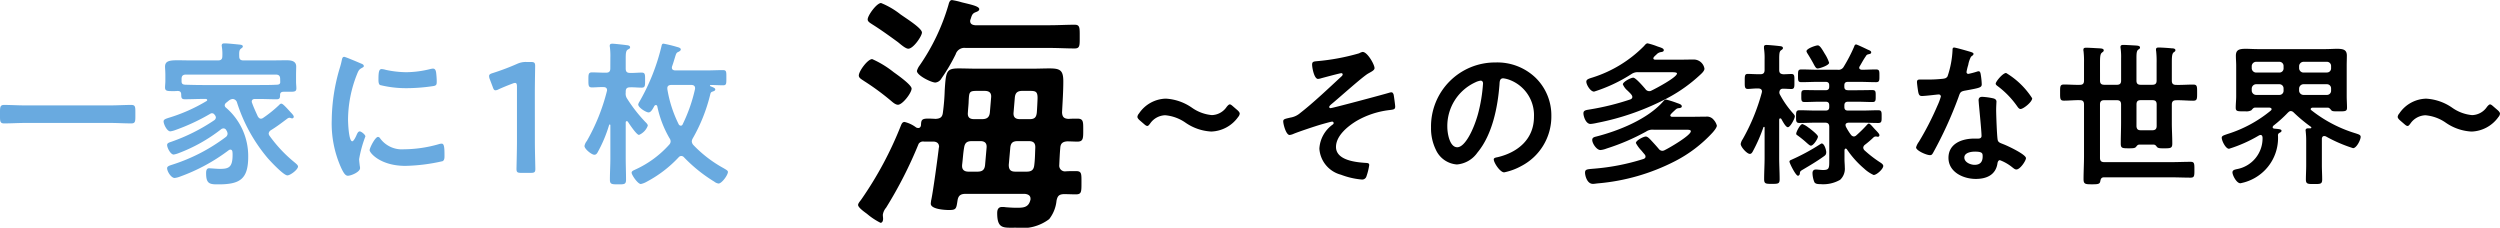 <svg xmlns="http://www.w3.org/2000/svg" xmlns:xlink="http://www.w3.org/1999/xlink" width="230.549" height="21" viewBox="0 0 230.549 21">
  <defs>
    <clipPath id="clip-path">
      <path id="パス_1155" data-name="パス 1155" d="M0-24.107H20.764v-21H0Z" transform="translate(0 45.107)"/>
    </clipPath>
    <clipPath id="clip-path-2">
      <path id="パス_1157" data-name="パス 1157" d="M0-32.4H125.658v-13H0Z" transform="translate(0 45.4)"/>
    </clipPath>
    <clipPath id="clip-path-3">
      <path id="パス_1174" data-name="パス 1174" d="M0-32H67.133V-45H0Z" transform="translate(0 45)" fill="#69aae0"/>
    </clipPath>
  </defs>
  <g id="グループ_1524" data-name="グループ 1524" transform="translate(-241.004 -16)">
    <g id="グループ_1495" data-name="グループ 1495" transform="translate(320.137 61.107)">
      <g id="グループ_1486" data-name="グループ 1486" transform="translate(0 -45.107)" clip-path="url(#clip-path)">
        <g id="グループ_1485" data-name="グループ 1485" transform="translate(0 0)">
          <path id="パス_1154" data-name="パス 1154" d="M-5.665-9.38c0-.349-1.327-1.28-1.653-1.513A9.055,9.055,0,0,0-9.3-12.1c-.419,0-1.234,1.117-1.234,1.513,0,.233.256.349.489.512A23.175,23.175,0,0,1-7.574-8.262c.163.14.419.372.652.372.419,0,1.257-1.094,1.257-1.49m.954-5.168c0-.4-1.42-1.28-1.979-1.676a7.343,7.343,0,0,0-1.792-1.047c-.4,0-1.234,1.141-1.234,1.513,0,.21.233.326.442.466.815.512,1.583,1.071,2.351,1.629.256.209.7.605.954.605.466,0,1.257-1.164,1.257-1.49m3.119,1.979a.837.837,0,0,1,.908-.559H7.091c.768,0,1.513.047,2.281.047.489,0,.466-.279.466-1.071,0-.838.023-1.117-.466-1.117-.768,0-1.513.047-2.281.047H.2c-.233-.023-.466-.093-.466-.4A.548.548,0,0,1-.218-15.8c.116-.372.163-.512.466-.628.116-.047.326-.116.326-.279,0-.279-.861-.442-1.606-.628a7.213,7.213,0,0,0-.908-.209c-.209,0-.279.256-.326.442A19.255,19.255,0,0,1-4.92-11.521a1.513,1.513,0,0,0-.256.512c0,.419,1.327,1.071,1.7,1.071a.726.726,0,0,0,.559-.372,16.87,16.87,0,0,0,1.327-2.258m2.7,10.242c-.047.442-.256.605-.7.605H-.428c-.326,0-.582-.14-.582-.512v-.093c.07-.535.093-1.071.186-1.606.07-.442.256-.605.722-.605H.666c.419,0,.628.186.582.628ZM3.9-1.721c-.442,0-.605-.186-.605-.628l.14-1.583c.047-.466.256-.605.7-.605h1c.419,0,.628.163.605.628-.023.512-.023,1.047-.093,1.583-.047.442-.256.605-.7.605ZM3.855-8.565c.047-.442.256-.605.7-.605h.605c.582,0,.791.023.791.652,0,.186-.047,1.094-.07,1.35-.047.442-.209.605-.652.605H4.321c-.419,0-.628-.186-.582-.628ZM-.474-7.191c.023-.419.07-.768.07-1.024.047-.861.047-.954.791-.954h.675c.442,0,.652.186.605.628L1.551-7.168c-.047.442-.279.605-.722.605H.108c-.442,0-.628-.186-.582-.628m8.683,0c.047-.931.116-1.909.116-2.863,0-1.024-.3-1.187-1.28-1.187-.489,0-1,.023-1.49.023H.247c-.512,0-1.047-.023-1.56-.023-1.164,0-1.187.279-1.3,2.048a19.452,19.452,0,0,1-.163,2c-.047.442-.233.582-.675.605C-4.687-6.656-4.781-6.633-4.8-6c-.023.14-.093.256-.256.256a.548.548,0,0,1-.186-.047,2.841,2.841,0,0,0-1.071-.512c-.186,0-.256.14-.326.3A33.34,33.34,0,0,1-10.3.839c-.093.14-.3.349-.3.512,0,.233.559.628.815.815A6.207,6.207,0,0,0-8.528,3c.116,0,.233-.116.233-.372,0-.116-.023-.233-.023-.372a1.285,1.285,0,0,1,.3-.652,38.924,38.924,0,0,0,3-5.889.492.492,0,0,1,.489-.209h.838c.326,0,.559.14.559.489,0,.023-.023.07-.023.093C-3.244-3.118-3.71.327-3.873.979c0,.07-.023.163-.023.256,0,.512,1.3.582,1.676.582.675,0,.675-.116.791-.885.07-.442.279-.605.745-.605H4.763C5.019.351,5.3.444,5.3.77a.345.345,0,0,1-.023.163c-.186.7-.722.675-1.327.675-.3,0-.628-.023-.931-.047a1.762,1.762,0,0,0-.349-.023c-.349,0-.442.256-.442.559,0,1.49.582,1.35,1.746,1.35a4.112,4.112,0,0,0,3.049-.791A3.287,3.287,0,0,0,7.7.956c.093-.442.233-.582.675-.605.3,0,.815.023,1.094.023C10,.374,10,.164,10-.7c0-.838.023-1.071-.512-1.071-.326,0-.652,0-.954.023a.527.527,0,0,1-.582-.582C7.976-2.862,8-3.4,8.045-3.909c.023-.419.233-.582.652-.605.3,0,.605.023.931.023.535,0,.535-.3.535-1.047,0-.768.023-1.071-.535-1.071-.256,0-.559,0-.815.023-.419-.023-.582-.163-.605-.605" transform="translate(10.6 17.55)"/>
        </g>
      </g>
    </g>
    <g id="グループ_1496" data-name="グループ 1496" transform="translate(345.895 65.4)">
      <g id="グループ_1489" data-name="グループ 1489" transform="translate(0 -45.4)" clip-path="url(#clip-path-2)">
        <g id="グループ_1488" data-name="グループ 1488" transform="translate(0 0)">
          <path id="パス_1156" data-name="パス 1156" d="M-22.98-15.344l-.415-.358c-.129-.115-.215-.172-.286-.172s-.157.072-.286.229a1.7,1.7,0,0,1-1.374.759,3.776,3.776,0,0,1-1.818-.673,4.676,4.676,0,0,0-2.42-.845,3.074,3.074,0,0,0-2.477,1.374.549.549,0,0,0-.143.3c0,.1.072.2.215.329l.4.344c.129.115.215.172.3.172s.157-.086.272-.243a1.746,1.746,0,0,1,1.374-.744,3.853,3.853,0,0,1,1.876.687,4.584,4.584,0,0,0,2.377.816,3.167,3.167,0,0,0,2.477-1.346.549.549,0,0,0,.143-.3c0-.1-.072-.2-.215-.329m11.557-5.369a1.048,1.048,0,0,0-.329.129,20.181,20.181,0,0,1-3.937.73c-.258.029-.4.043-.4.315s.186,1.317.544,1.317a1.358,1.358,0,0,0,.329-.072c.215-.057,1.7-.458,1.818-.458a.117.117,0,0,1,.129.115.266.266,0,0,1-.1.172c-1.131,1.045-2.606,2.448-3.808,3.379a1.814,1.814,0,0,1-.916.43c-.472.115-.659.129-.659.344,0,.272.258,1.26.587,1.26a1.206,1.206,0,0,0,.387-.115c.573-.229,1.947-.687,2.534-.859.157-.043.9-.258,1-.258a.138.138,0,0,1,.143.129.171.171,0,0,1-.072.129,2.936,2.936,0,0,0-1.246,2.233,2.666,2.666,0,0,0,1.99,2.405,7.037,7.037,0,0,0,1.919.444.407.407,0,0,0,.43-.286,5.57,5.57,0,0,0,.258-1.045c0-.186-.143-.186-.286-.2-.916-.057-2.778-.229-2.778-1.475,0-1.045,1.117-1.933,1.933-2.42A7.882,7.882,0,0,1-9-15.344c.43-.057.573-.057.573-.329,0-.129-.115-.974-.143-1.1-.029-.086-.086-.215-.2-.215a.719.719,0,0,0-.172.029c-.5.157-5.269,1.432-5.441,1.432a.116.116,0,0,1-.129-.1c0-.086.1-.172.157-.229.673-.544,2.906-2.563,3.436-2.863.3-.172.587-.3.587-.5,0-.329-.659-1.489-1.088-1.489M-.555-18.064c.157,0,.229.115.229.258a14.56,14.56,0,0,1-.458,2.792c-.4,1.46-1.2,3.093-1.919,3.093s-.916-1.332-.916-1.861a4.43,4.43,0,0,1,2.577-4.123,1.611,1.611,0,0,1,.487-.157M.82-19.739a5.9,5.9,0,0,0-5.942,6.013,4.488,4.488,0,0,0,.444,2.033,2.308,2.308,0,0,0,1.947,1.36,2.565,2.565,0,0,0,1.89-1.1C.534-13.081,1.035-15.63,1.192-17.72c.014-.243.014-.558.344-.558a2.5,2.5,0,0,1,.544.129,3.473,3.473,0,0,1,2.291,3.422c0,2.047-1.475,3.279-3.35,3.722-.143.029-.358.057-.358.2,0,.315.587,1.2.959,1.2a5.57,5.57,0,0,0,1.561-.573A5.144,5.144,0,0,0,5.974-14.8a4.843,4.843,0,0,0-1.446-3.522A5.092,5.092,0,0,0,.82-19.739m13.63,8.905a20.378,20.378,0,0,1-4.539.888c-.659.057-.83.057-.83.372,0,.243.172,1.031.73,1.031.115,0,.286-.029.415-.043A19.067,19.067,0,0,0,17.4-10.648a12.419,12.419,0,0,0,3.45-2.634c.115-.129.387-.458.387-.63a1.277,1.277,0,0,0-.286-.53.79.79,0,0,0-.73-.3c-.487,0-.974.014-1.46.014H17.1c-.129-.014-.157-.086-.157-.129,0-.086.157-.229.387-.444.172-.157.215-.215.444-.229.086-.014.229-.043.229-.157,0-.172-.2-.229-.444-.315a8.61,8.61,0,0,0-1-.315c-.129,0-.186.072-.272.172-1.432,1.632-4.095,2.706-6.171,3.236-.172.043-.372.086-.372.315,0,.315.4.931.759.931a2.1,2.1,0,0,0,.573-.143,19.883,19.883,0,0,0,3.637-1.561,1.055,1.055,0,0,1,.687-.172h2.964c.3,0,.472.014.472.143,0,.387-2,1.546-2.391,1.732a.483.483,0,0,1-.243.072.435.435,0,0,1-.329-.186c-.229-.272-.544-.616-.787-.873-.1-.1-.258-.258-.4-.258-.215,0-.916.358-.916.6a3.1,3.1,0,0,0,.53.716c.1.129.2.243.286.344a.3.3,0,0,1,.072.186c0,.129-.086.186-.2.229m.2-6.443c-.172-.2-.9-1.059-1.131-1.059s-.959.387-.959.616a1.579,1.579,0,0,0,.444.587c.215.215.43.4.43.573,0,.129-.086.186-.186.229a23.491,23.491,0,0,1-3.78.931c-.344.057-.544.086-.544.358,0,.229.2.974.659.974a4.391,4.391,0,0,0,.6-.1A23.522,23.522,0,0,0,16.8-16.518a14.006,14.006,0,0,0,2.906-2.09c.143-.129.387-.358.387-.558a1,1,0,0,0-.988-.845c-.43,0-.859.014-1.289.014H15.552c-.072,0-.172-.029-.172-.129s.186-.258.258-.315A.715.715,0,0,1,16.1-20.7c.1-.014.243-.043.243-.172,0-.186-.3-.243-.616-.358a6.043,6.043,0,0,0-.873-.272c-.143,0-.243.143-.329.243a11.561,11.561,0,0,1-4.71,2.892c-.358.115-.616.172-.616.4,0,.272.372.916.716.916a14.314,14.314,0,0,0,3.465-1.632,1.01,1.01,0,0,1,.644-.157h3.064c.215,0,.472.014.472.115,0,.358-1.976,1.4-2.348,1.575a.373.373,0,0,1-.215.057.439.439,0,0,1-.344-.186m16.672,5.841c0-.258-.186-.83-.415-.83-.057,0-.115.057-.172.086a19.3,19.3,0,0,1-2.663,1.432c-.072.029-.143.072-.143.157,0,.129.573,1.3.787,1.3.086,0,.172-.115.172-.2.014-.2.043-.229.286-.372.7-.415,1.26-.744,1.9-1.2.143-.1.243-.172.243-.372m-.759-1.46c0-.172-.587-.616-.759-.759-.029-.014-.072-.057-.129-.086a1.885,1.885,0,0,0-.544-.315c-.215,0-.573.73-.573.873,0,.086.029.115.1.157a9.522,9.522,0,0,1,.9.73c.172.143.258.229.358.229.229,0,.644-.644.644-.83m1.031-6.815a3.575,3.575,0,0,0-.4-.83c-.229-.387-.444-.773-.644-.773-.172,0-1.045.286-1.045.544a.725.725,0,0,0,.1.215c.243.387.415.687.53.9.172.329.258.472.4.472.186,0,1.059-.286,1.059-.53m2,6.629a5.555,5.555,0,0,1-.43-.687.466.466,0,0,1-.057-.2c0-.157.143-.2.272-.215H34.6c.5,0,1.017.029,1.518.029.329,0,.315-.172.315-.587s.014-.587-.315-.587c-.5,0-1,.029-1.518.029h-1.26c-.243,0-.344-.1-.344-.329v-.143c0-.229.1-.344.344-.344h.845c.472,0,.931.029,1.4.029.315,0,.3-.172.3-.558s.014-.544-.315-.544c-.458,0-.931.014-1.389.014h-.845c-.243,0-.344-.1-.344-.329v-.115c0-.229.1-.329.344-.329h1.031c.515,0,1.031.029,1.546.029.329,0,.315-.172.315-.587s.014-.587-.315-.587c-.444,0-.873.029-1.317.029-.115-.014-.229-.057-.229-.186a.2.2,0,0,1,.043-.129c.186-.315.358-.644.573-.945a.291.291,0,0,1,.186-.157c.186-.043.3-.057.3-.186s-.129-.172-.329-.258C35-21,34.158-21.4,34.086-21.4c-.129,0-.157.115-.2.229a14.6,14.6,0,0,1-.945,1.818.548.548,0,0,1-.573.286h-1.8c-.5,0-1.017-.029-1.532-.029-.315,0-.315.143-.315.573s-.014.6.315.6c.515,0,1.031-.029,1.532-.029h.687c.243,0,.344.1.344.329v.115c0,.229-.1.329-.344.329h-.515c-.472,0-.931-.014-1.4-.014-.329,0-.315.157-.315.544s-.014.558.3.558c.472,0,.945-.029,1.417-.029h.515c.243,0,.344.1.344.344v.143c0,.229-.1.329-.344.329h-.888c-.5,0-1-.029-1.5-.029-.329,0-.329.157-.329.587,0,.4-.014.587.315.587.5,0,1.017-.029,1.518-.029h.83c.286,0,.4.115.4.4v3.093c0,.716-.014.873-.573.873-.115,0-.272-.014-.43-.029a1.472,1.472,0,0,0-.243-.014c-.2,0-.3.129-.3.329a2.325,2.325,0,0,0,.172.83c.1.186.372.186.544.186a3.118,3.118,0,0,0,1.833-.4,1.393,1.393,0,0,0,.43-1.145c0-.243-.029-.487-.029-.73v-.859c.014-.072.043-.143.115-.143a.145.145,0,0,1,.1.057,8.7,8.7,0,0,0,1.6,1.79,3.227,3.227,0,0,0,.873.587c.286,0,.888-.558.888-.83,0-.172-.243-.3-.372-.387a10.826,10.826,0,0,1-1.36-1.059.389.389,0,0,1-.115-.243.363.363,0,0,1,.143-.258,8.893,8.893,0,0,0,.816-.7.31.31,0,0,1,.2-.072A.356.356,0,0,1,36-12.9c.014,0,.057.014.086.014a.143.143,0,0,0,.143-.143c0-.115-.129-.243-.3-.43-.115-.115-.243-.258-.344-.372-.157-.172-.258-.272-.329-.272s-.143.086-.186.129a11.929,11.929,0,0,1-.959.945.353.353,0,0,1-.243.115.354.354,0,0,1-.272-.172M27.042-16.8A.381.381,0,0,1,27-16.976q.021-.344.344-.344c.2,0,.63.029.759.029.315,0,.286-.229.286-.7s.029-.687-.286-.687c-.057,0-.63.029-.73.029-.286-.029-.387-.129-.387-.4v-.974c0-.472.014-.73.157-.83.115-.086.186-.115.186-.215,0-.172-.229-.172-.344-.186-.215-.029-.974-.1-1.16-.1-.129,0-.243.029-.243.172v.143A5.974,5.974,0,0,1,25.639-20v.945c0,.286-.115.4-.4.4h-.1c-.4,0-.816-.029-1.045-.029-.3,0-.286.2-.286.7,0,.472-.014.687.286.687.229,0,.616-.057.974-.043.172,0,.329.072.329.272,0,.043-.014.072-.014.1a18.449,18.449,0,0,1-1.761,4.3,1.092,1.092,0,0,0-.186.444c0,.272.573.916.845.916.157,0,.243-.172.3-.286a14.532,14.532,0,0,0,.945-2.162c.014-.029.029-.043.057-.043s.057,0,.057.072v2.763c0,.659-.043,1.332-.043,1.99,0,.43.157.43.73.43s.7-.014.7-.43c0-.659-.043-1.332-.043-1.99V-14.47c.014-.057.029-.115.1-.115a.145.145,0,0,1,.1.057c.115.2.4.759.6.759.229,0,.644-.8.644-1,0-.1-.086-.186-.143-.258A8.6,8.6,0,0,1,27.042-16.8m17.977,5.283c.716,0,.73.157.73.444,0,.5-.229.773-.745.773-.372,0-.945-.229-.945-.673s.616-.544.959-.544m.7-5.054c-.215,0-.344.086-.344.315,0,.072.014.129.014.2.043.558.258,2.634.258,3.093,0,.172-.129.243-.3.243h-.372c-1.131,0-2.377.458-2.377,1.775S43.959-9,45.119-9c.974,0,1.818-.358,1.99-1.4.014-.129.072-.329.229-.329a4.071,4.071,0,0,1,1.145.659c.1.072.229.2.372.2.358,0,.888-.816.888-1.045,0-.344-1.689-1.131-2.019-1.26-.043-.014-.1-.043-.143-.057-.215-.086-.4-.143-.444-.358-.072-.3-.143-2.362-.143-2.778,0-.3.029-.73.029-.759,0-.172-.129-.258-.286-.3a5.994,5.994,0,0,0-1.017-.143m2.191-2.2c-.3,0-.959.787-.959.988,0,.1.129.186.186.229a8.113,8.113,0,0,1,1.79,1.847c.072.1.172.258.315.258.258,0,1.074-.644,1.074-.988a7.347,7.347,0,0,0-2.405-2.334M43.1-21.113c-.129,0-.129.143-.129.243a8.74,8.74,0,0,1-.458,2.405c-.115.186-.243.2-.43.229a12.713,12.713,0,0,1-1.475.072H39.95c-.157,0-.258.043-.258.229,0,.143.072.659.1.83.057.329.115.458.358.458.329,0,1.432-.143,1.546-.143a.193.193,0,0,1,.2.186,5.6,5.6,0,0,1-.329.873,26.735,26.735,0,0,1-1.7,3.307,1.584,1.584,0,0,0-.258.515c0,.3.959.716,1.274.716.157,0,.2-.057.286-.2a36.43,36.43,0,0,0,2.334-5.1c.172-.472.157-.573.673-.659,1.317-.243,1.489-.272,1.489-.587a6.8,6.8,0,0,0-.072-.759c-.029-.172-.043-.43-.215-.43a.509.509,0,0,0-.143.029,6.928,6.928,0,0,1-.816.215.167.167,0,0,1-.157-.186,4.642,4.642,0,0,1,.157-.644,2.5,2.5,0,0,1,.258-.759c.129-.1.229-.157.229-.258s-.157-.143-.229-.172c-.229-.072-1.417-.415-1.575-.415m16.833,5.254c0-.286.115-.4.387-.4h1.074c.286,0,.4.115.4.4v1.976c0,.286-.129.4-.4.4H60.334c-.258,0-.372-.086-.4-.358Zm-2.964-1.818c-.286,0-.4-.115-.4-.387V-19.71c0-.487.014-.816.172-.931.1-.086.172-.115.172-.215,0-.172-.243-.172-.372-.186-.315-.014-.959-.057-1.246-.057-.129,0-.258.014-.258.186a.487.487,0,0,0,.014.143,8.165,8.165,0,0,1,.043,1.045v1.661c0,.258-.1.387-.372.387-.487.014-.988-.029-1.475-.029-.372,0-.358.186-.358.744s-.014.744.358.744c.487,0,.988-.057,1.475-.043.272,0,.372.129.372.4v4.768c0,.7-.043,1.417-.043,2.119,0,.458.172.472.787.472.573,0,.716-.029.759-.3.043-.229.115-.344.344-.344h6.214c.587,0,1.174.029,1.761.029.358,0,.358-.157.358-.73s0-.73-.358-.73c-.587,0-1.174.029-1.761.029H56.969c-.286,0-.4-.115-.4-.387v-4.925c0-.286.115-.4.4-.4h1.145c.286,0,.4.115.4.4V-14.2c0,.644-.029,1.289-.029,1.933,0,.43.129.444.744.444.43,0,.573-.014.673-.143.086-.1.129-.186.286-.2h1.332c.157.014.215.1.3.215.115.129.3.129.673.129.6,0,.744-.014.744-.444,0-.63-.043-1.26-.043-1.89v-1.7c0-.272.115-.4.4-.4.515-.014,1.045.043,1.575.043.372,0,.358-.186.358-.744s.014-.744-.358-.744c-.53,0-1.045.043-1.575.029-.286,0-.4-.115-.4-.387V-19.7c0-.558.014-.845.172-.974.1-.072.158-.1.158-.2,0-.157-.229-.172-.358-.172-.272-.029-.916-.072-1.174-.072-.129,0-.258.014-.258.186a.487.487,0,0,0,.014.143,8.748,8.748,0,0,1,.043,1.088v1.632c0,.272-.115.387-.4.387H60.319c-.272,0-.387-.115-.387-.387V-20.1c0-.458.014-.7.157-.816.1-.072.172-.1.172-.2,0-.172-.243-.172-.358-.186-.272-.014-.959-.057-1.2-.057-.115,0-.243.029-.243.186a.487.487,0,0,0,.014.143,6.148,6.148,0,0,1,.043.916v2.047c0,.272-.115.387-.4.387ZM73.5-19.209a.38.38,0,0,1-.387.4H70.963a.41.41,0,0,1-.4-.4V-19.4a.41.41,0,0,1,.4-.4h2.148a.38.38,0,0,1,.387.4Zm0,2.062a.38.38,0,0,1-.387.4H70.963a.41.41,0,0,1-.4-.4v-.186a.41.41,0,0,1,.4-.4h2.148a.38.38,0,0,1,.387.4Zm1.432-.186a.41.41,0,0,1,.4-.4h2.162a.38.38,0,0,1,.387.4v.186a.38.38,0,0,1-.387.4H75.33a.41.41,0,0,1-.4-.4Zm.4-1.475a.41.41,0,0,1-.4-.4V-19.4a.41.41,0,0,1,.4-.4h2.162a.38.38,0,0,1,.387.4v.186a.38.38,0,0,1-.387.4ZM72.552-13.9A12.01,12.01,0,0,0,73.9-15.115c.086-.072.143-.143.272-.143a.405.405,0,0,1,.258.129,14.385,14.385,0,0,0,1.6,1.332.074.074,0,0,1,.029.057c0,.057-.043.072-.086.072h-.186c-.129,0-.258.029-.258.186,0,.043.014.086.014.129a7.519,7.519,0,0,1,.043.8v2.291c0,.444-.029.888-.029,1.317s.2.415.759.415.744.014.744-.415-.029-.873-.029-1.317v-2.463c.014-.115.072-.229.215-.229a.381.381,0,0,1,.172.043,13.219,13.219,0,0,0,2.491,1.074c.315,0,.7-.759.7-1.045,0-.186-.2-.229-.444-.315a12.3,12.3,0,0,1-4.095-2.133A.128.128,0,0,1,76-15.444c0-.043.043-.115.172-.129h1.417c.143.014.229.143.315.243s.243.1.716.1c.587,0,.73-.014.73-.344s-.029-.7-.029-1.045v-2.835c0-.3.014-.6.014-.916,0-.53-.3-.63-.916-.63-.3,0-.673.029-1.131.029H71.163c-.458,0-.845-.029-1.131-.029-.644,0-.931.1-.931.644,0,.3.029.6.029.9v2.835c0,.344-.043.7-.043,1.045s.158.344.744.344h.157a.973.973,0,0,0,.544-.1c.086-.1.172-.229.315-.243h1.36c.086.014.186.043.186.143,0,.057-.029.086-.072.129a11.774,11.774,0,0,1-3.995,2.162c-.315.115-.53.157-.53.344,0,.272.358,1.017.673,1.017a12.911,12.911,0,0,0,2.763-1.231.455.455,0,0,1,.129-.043c.157,0,.186.115.2.243A2.884,2.884,0,0,1,69.173-9.9c-.157.043-.387.072-.387.3,0,.258.372,1,.73,1a4.27,4.27,0,0,0,1.446-.558,4.232,4.232,0,0,0,2.019-3.894.259.259,0,0,1,.143-.2c.086-.043.186-.086.186-.186,0-.143-.2-.157-.673-.2-.072-.014-.143-.043-.143-.129a.213.213,0,0,1,.057-.129m20.691-1.446-.415-.358c-.129-.115-.215-.172-.286-.172s-.157.072-.286.229a1.7,1.7,0,0,1-1.374.759,3.776,3.776,0,0,1-1.818-.673,4.676,4.676,0,0,0-2.42-.845,3.074,3.074,0,0,0-2.477,1.374.549.549,0,0,0-.143.3c0,.1.072.2.215.329l.4.344c.129.115.215.172.3.172s.157-.086.272-.243a1.746,1.746,0,0,1,1.374-.744,3.853,3.853,0,0,1,1.876.687,4.584,4.584,0,0,0,2.377.816,3.167,3.167,0,0,0,2.477-1.346.549.549,0,0,0,.143-.3c0-.1-.072-.2-.215-.329" transform="translate(32.2 21.5)"/>
        </g>
      </g>
    </g>
    <g id="グループ_1499" data-name="グループ 1499" transform="translate(241.004 65)">
      <g id="グループ_1498" data-name="グループ 1498" transform="translate(0 -45)" clip-path="url(#clip-path-3)">
        <g id="グループ_1497" data-name="グループ 1497" transform="translate(0)">
          <path id="パス_1173" data-name="パス 1173" d="M-25.031-18.062c.65,0,1.286.043,1.936.043.4,0,.376-.217.376-.852s.029-.852-.376-.852c-.636,0-1.286.043-1.936.043H-32.89c-.65,0-1.3-.043-1.936-.043-.4,0-.376.246-.376.852s-.029.852.376.852c.636,0,1.286-.043,1.936-.043Zm15.671-3.756c0,.188-.159.231-.332.231-.549.029-1.1.029-1.633.029h-5.186c-.534,0-1.069-.014-1.6-.029-.188-.014-.318-.043-.347-.26v-.274c0-.274.116-.4.4-.4h8.292c.289,0,.4.13.4.4ZM-14.128-20.1a.685.685,0,0,1,.39-.173.446.446,0,0,1,.4.347,14.965,14.965,0,0,0,2.817,5.1c.26.3,1.474,1.6,1.82,1.6.274,0,.982-.534.982-.823,0-.13-.231-.3-.318-.376a12.691,12.691,0,0,1-2.3-2.441.4.4,0,0,1-.087-.217.41.41,0,0,1,.188-.3c.549-.332,1.055-.722,1.56-1.1a.354.354,0,0,1,.159-.058.424.424,0,0,1,.13.029.418.418,0,0,0,.13.029.148.148,0,0,0,.144-.159c0-.1-.159-.274-.274-.39-.506-.563-.751-.809-.867-.809s-.174.1-.275.188a11.4,11.4,0,0,1-1.387,1.112.408.408,0,0,1-.217.087c-.144,0-.217-.1-.289-.2-.2-.448-.376-.809-.535-1.257a.34.34,0,0,1-.029-.116c0-.188.144-.246.3-.246h.347c.534,0,1.083.029,1.633.029.332,0,.332-.159.332-.448.029-.2.159-.246.347-.246h.361c.564,0,.795.029.795-.318,0-.2-.029-.4-.029-.592v-.65c0-.318.014-.607.014-.766,0-.52-.477-.578-.881-.578-.52,0-1.026.014-1.532.014h-2.441c-.274,0-.4-.1-.4-.376-.014-.4,0-.592.159-.708.087-.072.173-.116.173-.2,0-.144-.173-.159-.274-.173-.3-.029-1.113-.116-1.4-.116-.13,0-.274.014-.274.2,0,.043.015.087.015.13a4.185,4.185,0,0,1,.043.852c0,.274-.115.39-.4.39h-2.456c-.491,0-.91-.014-1.272-.014-.751,0-1.156.072-1.156.592,0,.159.029.419.029.751v.578c0,.2-.029.4-.029.592,0,.347.246.332.795.332a2.781,2.781,0,0,0,.347-.014c.2,0,.332.058.347.289.014.274-.015.477.332.477.549,0,1.1-.029,1.647-.029h.289c.058,0,.13.029.13.1a.109.109,0,0,1-.072.1,15.432,15.432,0,0,1-3.5,1.546c-.2.072-.448.13-.448.318,0,.274.318.925.621.925a2.258,2.258,0,0,0,.448-.116A18.876,18.876,0,0,0-15.8-18.914a.244.244,0,0,1,.144-.043.281.281,0,0,1,.246.144.392.392,0,0,1,.116.246.339.339,0,0,1-.159.26A17.093,17.093,0,0,1-19.4-16.328c-.2.072-.39.116-.39.3,0,.26.318.881.606.881a2.329,2.329,0,0,0,.491-.144,14.836,14.836,0,0,0,3.871-2.181.385.385,0,0,1,.231-.087.285.285,0,0,1,.26.173.606.606,0,0,1,.116.318.4.4,0,0,1-.159.3A16.472,16.472,0,0,1-19.3-14.219c-.26.087-.491.144-.491.332,0,.3.375.9.693.9a2,2,0,0,0,.506-.13,17.024,17.024,0,0,0,4.478-2.427.263.263,0,0,1,.159-.058c.116,0,.173.087.188.2a1.936,1.936,0,0,1,.014.289c0,1.156-.361,1.286-1.17,1.286-.26,0-.534-.029-.795-.043-.058,0-.144-.014-.188-.014-.26,0-.289.246-.289.448,0,.953.289,1.04,1.083,1.04,1.994,0,2.8-.433,2.8-2.557a5.877,5.877,0,0,0-2.037-4.507.294.294,0,0,1-.13-.231.341.341,0,0,1,.13-.231ZM-.336-16.776c-.274,0-.78,1.026-.78,1.228,0,.231.968,1.445,3.308,1.445a16.8,16.8,0,0,0,3.424-.433c.188-.1.173-.361.173-.534,0-.737-.029-1.083-.26-1.083a1.028,1.028,0,0,0-.3.058,11.823,11.823,0,0,1-3.178.462,2.475,2.475,0,0,1-2.2-1.011.254.254,0,0,0-.188-.13M0-23.031c-.231,0-.3.217-.3.91,0,.159-.014.462.144.563a9.958,9.958,0,0,0,2.528.289,16.836,16.836,0,0,0,2.427-.2c.274-.058.274-.173.274-.477a7.084,7.084,0,0,0-.058-.78c-.029-.173-.087-.347-.289-.347a1.4,1.4,0,0,0-.26.043,9.442,9.442,0,0,1-2.2.289,9.27,9.27,0,0,1-1.892-.217A1.9,1.9,0,0,0,0-23.031m-3.467-1.127c-.159,0-.188.188-.217.318a6.645,6.645,0,0,1-.188.722,17.285,17.285,0,0,0-.737,4.782A9.948,9.948,0,0,0-3.731-13.9c.188.39.361.708.607.708.3,0,1.127-.347,1.127-.708a1.282,1.282,0,0,0-.029-.217c-.014-.13-.058-.462-.058-.607a11.067,11.067,0,0,1,.578-2.095c0-.159-.376-.462-.52-.462s-.217.159-.3.347c-.058.144-.26.563-.39.563-.332,0-.39-1.748-.39-2.022A11.462,11.462,0,0,1-2.3-22.5c.144-.361.2-.491.448-.621.144-.087.2-.1.2-.188,0-.144-.173-.2-.289-.246-.2-.087-1.416-.607-1.531-.607m17.592,3.366c0-.838.029-2.311.029-2.528,0-.3-.087-.361-.419-.361h-.39a1.919,1.919,0,0,0-.852.173,22.467,22.467,0,0,1-2.254.852c-.246.072-.332.144-.332.274a.775.775,0,0,0,.058.274l.274.722c.072.217.13.318.26.318a.65.65,0,0,0,.274-.087c.376-.173.867-.376,1.3-.534a.59.59,0,0,1,.231-.058c.13,0,.173.1.173.347v5.056c0,.838-.043,2.355-.043,2.528,0,.3.087.361.419.361h.9c.332,0,.419-.058.419-.361,0-.173-.043-1.69-.043-2.528Zm6.961-2.3c0,.289-.116.4-.4.4H20.62c-.419,0-.852-.029-1.228-.029-.332,0-.332.188-.332.679,0,.534,0,.708.332.708s.708-.043,1.069-.029c.173,0,.318.072.318.274a.214.214,0,0,1-.014.1A18.119,18.119,0,0,1,18.916-16.4a1.041,1.041,0,0,0-.217.462c0,.274.65.809.91.809.2,0,.274-.173.361-.332a12.493,12.493,0,0,0,1-2.412.054.054,0,0,1,.058-.043c.043,0,.058.029.058.072v3.019c0,.665-.043,1.329-.043,1.994,0,.419.159.433.766.433.563,0,.722,0,.722-.433,0-.665-.029-1.329-.029-1.994V-18.1c0-.058.029-.13.1-.13a.146.146,0,0,1,.1.058c.144.217.795,1.213,1.026,1.213a1.473,1.473,0,0,0,.809-.852c0-.13-.144-.26-.231-.347a13.793,13.793,0,0,1-1.661-2.124.813.813,0,0,1-.144-.578v-.087c0-.289.116-.4.4-.4.347-.014.708.029,1.069.029.332,0,.318-.188.318-.708,0-.491.014-.679-.318-.679-.361,0-.722.043-1.069.029-.289,0-.4-.116-.4-.4v-.881c0-.491.014-.766.188-.867.116-.072.217-.1.217-.2,0-.188-.217-.2-.361-.217-.2-.029-1.112-.13-1.271-.13-.13,0-.246.029-.246.188a.4.4,0,0,0,.014.13,6.816,6.816,0,0,1,.043.968Zm7.483,1.531c.173,0,.332.072.332.289v.072a14.6,14.6,0,0,1-1.141,3.265.187.187,0,0,1-.173.13.239.239,0,0,1-.188-.116,11.364,11.364,0,0,1-1.055-3.265v-.087c0-.217.173-.289.361-.289Zm1.95.607c.1-.029.246-.072.246-.2s-.231-.2-.448-.289c-.014-.014-.043-.029-.043-.058s.014-.043.058-.058c.332,0,.838.029,1.156.029s.3-.173.3-.708.014-.693-.318-.693c-.506,0-1.011.029-1.531.029H27.049c-.159-.014-.289-.072-.289-.246a.282.282,0,0,1,.014-.116c.13-.361.2-.621.26-.809.116-.376.13-.462.347-.549.087-.043.2-.116.2-.217,0-.144-.246-.2-.361-.231a12.612,12.612,0,0,0-1.228-.3c-.144,0-.159.1-.188.217A19.144,19.144,0,0,1,23.755-20a.664.664,0,0,0-.1.231c0,.3.737.737.953.737.246,0,.433-.419.534-.592.043-.058.072-.087.144-.087s.116.058.13.13a9.793,9.793,0,0,0,1.127,2.932.5.5,0,0,1,.1.289.45.45,0,0,1-.13.3,9.414,9.414,0,0,1-3.135,2.3c-.144.072-.332.13-.332.289,0,.2.563,1.04.852,1.04a1.936,1.936,0,0,0,.578-.231,11.18,11.18,0,0,0,2.9-2.225.347.347,0,0,1,.246-.13.351.351,0,0,1,.26.13,13.948,13.948,0,0,0,2.788,2.239.8.8,0,0,0,.39.173c.3,0,.867-.78.867-1.069,0-.13-.188-.217-.4-.347a11.462,11.462,0,0,1-2.788-2.138.539.539,0,0,1-.144-.332.613.613,0,0,1,.087-.274A15.48,15.48,0,0,0,30.3-20.705c.029-.13.072-.217.217-.246" transform="translate(35.202 25.4)" fill="#69aae0"/>
        </g>
      </g>
    </g>
  </g>
</svg>
